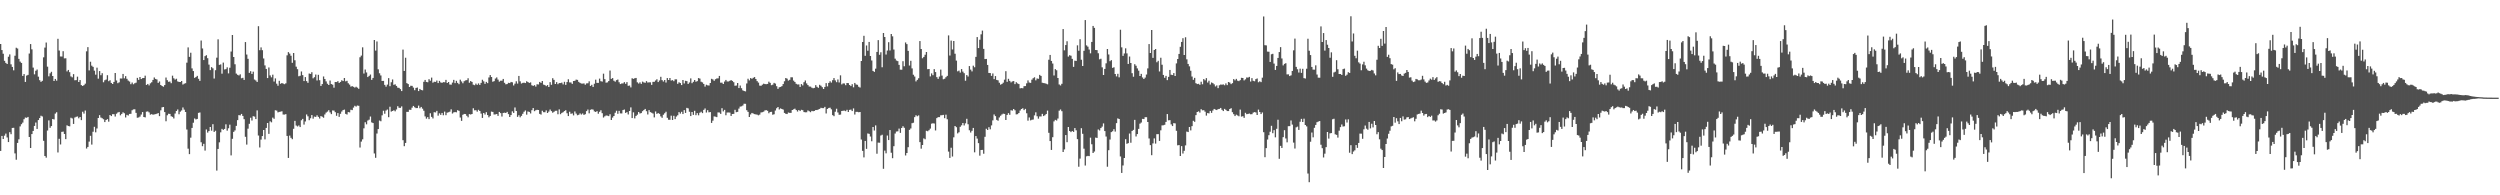 <svg xmlns="http://www.w3.org/2000/svg" width="1920" height="150"><path fill="#4f4f4f" d="M0 33.774h1v82.163H0zM1 38.431h1v65.956H1zM2 41.254h1v65.509H2zM3 46.67h1v57.547H3zM4 48.268h1v54.347H4zM5 49.166h1v56.397H5zM6 43.579h1v65.521H6zM7 41.795h1v59.71H7zM8 49.388h1v53.672H8zM9 51.388h1v46.869H9zM10 54.015h1v44.126H10zM11 42.799h1v75.009H11zM12 36.67h1v86.02H12zM13 37.29h1v72.478H13zM14 45.216h1v61.779H14zM15 47.303h1v49.783H15zM16 48.341h1v47.023H16zM17 58.321h1v35.859H17zM18 56.9h1v34.659H18zM19 62.936h1v27.353H19zM20 58.049h1v32.407H20zM21 57.493h1v32.288H21zM22 41.124h1v64.098H22zM23 33.849h1v79.806H23zM24 37.882h1v65.079H24zM25 51.937h1v48.618H25zM26 57.076h1v39.628H26zM27 54.304h1v39.828H27zM28 53.422h1v45.591H28zM29 58.894h1v33.293H29zM30 61.618h1v29.045H30zM31 62.877h1v26.011H31zM32 62.078h1v27.382H32zM33 44.011h1v64.147H33zM34 36.56h1v83.267H34zM35 32.652h1v88.427H35zM36 51.182h1v49.063H36zM37 58.603h1v33.85H37zM38 56.307h1v41.843H38zM39 55.127h1v41.669H39zM40 58.365h1v33.035H40zM41 62.208h1v29.565H41zM42 60.64h1v26.627H42zM43 61.938h1v24.259H43zM44 29.794h1v87.296H44zM45 38.834h1v67.761H45zM46 43.342h1v67.629H46zM47 43.412h1v57.865H47zM48 39.296h1v61.771H48zM49 44.84h1v58.07H49zM50 44.765h1v62.084H50zM51 54.831h1v41.404H51zM52 53.708h1v43.126H52zM53 55.434h1v41.585H53zM54 58.697h1v31.727H54zM55 59.376h1v31.613H55zM56 56.947h1v38.223H56zM57 61.648h1v28.643H57zM58 61.522h1v28.204H58zM59 58.876h1v30.579H59zM60 62.952h1v27.948H60zM61 61.478h1v28.395H61zM62 65.39h1v26.861H62zM63 66.053h1v19.74H63zM64 65.358h1v21.894H64zM65 64.28h1v20.621H65zM66 39.407h1v74.645H66zM67 36.214h1v76.641H67zM68 54.09h1v54.637H68zM69 47.415h1v56.865H69zM70 50.437h1v60.634H70zM71 51.374h1v49.81H71zM72 54.254h1v43.141H72zM73 57.345h1v44.3H73zM74 51.981h1v46.687H74zM75 60.417h1v30.202H75zM76 54.558h1v33.847H76zM77 57.747h1v32.53H77zM78 56.199h1v34.622H78zM79 63.16h1v28.44H79zM80 61.647h1v32.12H80zM81 61.056h1v31.089H81zM82 57.735h1v33.752H82zM83 62.358h1v31.077H83zM84 61.635h1v26.699H84zM85 63.707h1v25.438H85zM86 64.515h1v23.167H86zM87 62.915h1v24.776H87zM88 56.041h1v33.447H88zM89 61.802h1v25.546H89zM90 63.905h1v22.511H90zM91 63.25h1v22.732H91zM92 60.247h1v28.35H92zM93 60.31h1v27.215H93zM94 56.776h1v29.494H94zM95 60.183h1v26.798H95zM96 58.461h1v31.767H96zM97 60.515h1v27.718H97zM98 61.92h1v26.806H98zM99 62.638h1v24.852H99zM100 64.683h1v22.716H100zM101 63.411h1v21.262H101zM102 64.692h1v19.341H102zM103 63.947h1v19.957H103zM104 63.472h1v23.23H104zM105 59.786h1v30.653H105zM106 61.354h1v28.853H106zM107 59.151h1v30.378H107zM108 60.703h1v27.278H108zM109 60.009h1v26.037H109zM110 59.886h1v29.971H110zM111 58.113h1v32.049H111zM112 65.207h1v20.576H112zM113 64.471h1v21.065H113zM114 65.602h1v20.713H114zM115 64.003h1v24.073H115zM116 63.186h1v24.466H116zM117 61.412h1v26.683H117zM118 59.51h1v28.329H118zM119 60.624h1v27.024H119zM120 61.041h1v26.304H120zM121 63.631h1v23.191H121zM122 62.589h1v26.585H122zM123 65.282h1v19.471H123zM124 66.043h1v16.392H124zM125 66.63h1v15.534H125zM126 65.324h1v20.76H126zM127 59.522h1v33.61H127zM128 61.589h1v26.957H128zM129 62.805h1v24.536H129zM130 62.626h1v24.885H130zM131 63.889h1v25.397H131zM132 58.091h1v31.679H132zM133 60.103h1v30.898H133zM134 61.152h1v26.026H134zM135 60.449h1v24.792H135zM136 62.512h1v21.582H136zM137 62.932h1v24.811H137zM138 62.974h1v22.781H138zM139 62.213h1v22.608H139zM140 64.9h1v17.628H140zM141 64.234h1v19.994H141zM142 63.913h1v22.108H142zM143 48.141h1v51.326H143zM144 36.426h1v77.776H144zM145 43.688h1v74.673H145zM146 40.495h1v65.232H146zM147 52.529h1v45.746H147zM148 54.589h1v39.682H148zM149 59.823h1v31.168H149zM150 59.173h1v32.601H150zM151 58.278h1v33.08H151zM152 60.501h1v26.156H152zM153 62.095h1v24.287H153zM154 31.117h1v78.134H154zM155 37.245h1v75.043H155zM156 46.153h1v64.291H156zM157 43.093h1v72.572H157zM158 42.39h1v57.041H158zM159 44.69h1v57.171H159zM160 49.624h1v51.042H160zM161 53.871h1v43.686H161zM162 51.539h1v48.804H162zM163 52.479h1v42.895H163zM164 60.34h1v40.987H164zM165 53.91h1v46.512H165zM166 44.284h1v86.761H166zM167 30.223h1v84.161H167zM168 49.821h1v59.497H168zM169 49.48h1v52.174H169zM170 56.565h1v42.406H170zM171 48.071h1v51.687H171zM172 53.332h1v45.667H172zM173 53.101h1v42.389H173zM174 51.724h1v48.633H174zM175 56.369h1v42.149H175zM176 52.034h1v43.712H176zM177 39.596h1v79.755H177zM178 26.87h1v79.733H178zM179 43.787h1v57.506H179zM180 49.368h1v50.794H180zM181 56.531h1v40.147H181zM182 57.461h1v34.82H182zM183 57.976h1v30.426H183zM184 57.075h1v31.544H184zM185 60.095h1v27.396H185zM186 59.773h1v29.247H186zM187 61.398h1v30.164H187zM188 32.29h1v72.753H188zM189 41.876h1v69.165H189zM190 45.178h1v53.631H190zM191 55.966h1v39.097H191zM192 54.685h1v35.743H192zM193 56.781h1v35.788H193zM194 55.025h1v34.209H194zM195 61.08h1v28.457H195zM196 61.821h1v29.612H196zM197 62.931h1v21.868H197zM198 20.104h1v83.98H198zM199 38.564h1v74.692H199zM200 36.418h1v70.79H200zM201 38.562h1v65.938H201zM202 44.884h1v54.97H202zM203 50.236h1v56.798H203zM204 52.95h1v45.292H204zM205 59.978h1v34.467H205zM206 51.806h1v50.985H206zM207 57.919h1v35.271H207zM208 59.41h1v34.559H208zM209 57.362h1v32.949H209zM210 62.598h1v28.658H210zM211 60.199h1v24.508H211zM212 64.268h1v20.697H212zM213 65.857h1v20.459H213zM214 62.04h1v23.894H214zM215 64.347h1v21.42H215zM216 63.757h1v21.682H216zM217 64.194h1v23.786H217zM218 64.674h1v23.358H218zM219 63.985h1v23.68H219zM220 42.473h1v61.923H220zM221 40.03h1v81.247H221zM222 41.171h1v62.969H222zM223 42.807h1v63.025H223zM224 48.254h1v58.635H224zM225 40.725h1v58.199H225zM226 46.265h1v46.572H226zM227 51.18h1v45.21H227zM228 53.167h1v43.982H228zM229 58.586h1v37.749H229zM230 58.184h1v39.379H230zM231 54.885h1v37.456H231zM232 57.701h1v33.592H232zM233 62.238h1v33.444H233zM234 59.201h1v34.075H234zM235 62.315h1v25.604H235zM236 63.612h1v25.745H236zM237 56.458h1v35.833H237zM238 56.76h1v34.085H238zM239 55.464h1v32.927H239zM240 60.151h1v30.994H240zM241 59.307h1v30.228H241zM242 57.253h1v32.546H242zM243 61.802h1v26.769H243zM244 57.432h1v32.34H244zM245 61.57h1v29.488H245zM246 66.022h1v23.096H246zM247 64.545h1v25.128H247zM248 58.701h1v31.719H248zM249 60.68h1v27.22H249zM250 62.493h1v24.001H250zM251 64.289h1v21.432H251zM252 65.272h1v19.376H252zM253 61.86h1v24.487H253zM254 64.583h1v23.084H254zM255 65.01h1v19.831H255zM256 67.309h1v17.646H256zM257 62.968h1v23.191H257zM258 63.02h1v25.908H258zM259 62.295h1v24.519H259zM260 63.687h1v26.063H260zM261 62.919h1v24.502H261zM262 61.645h1v24.015H262zM263 62.276h1v22.239H263zM264 59.917h1v24.274H264zM265 62.44h1v25.003H265zM266 62.046h1v25.924H266zM267 63.953h1v22.11H267zM268 64.999h1v21.345H268zM269 66.519h1v17.754H269zM270 66.139h1v18.466H270zM271 66.652h1v16.011H271zM272 67.274h1v13.955H272zM273 66.613h1v15.276H273zM274 67.353h1v13.716H274zM275 68.191h1v13.079H275zM276 43.97h1v69.344H276zM277 42.688h1v66.055H277zM278 36.353h1v70.653H278zM279 56.455h1v42.123H279zM280 53.422h1v40.481H280zM281 55.676h1v39.807H281zM282 59.18h1v33.389H282zM283 58.251h1v33.631H283zM284 57.247h1v32.24H284zM285 61.329h1v32.659H285zM286 59.829h1v34.688H286zM287 30.731h1v87.121H287zM288 38.846h1v82.356H288zM289 31.84h1v70.691H289zM290 53.228h1v45.903H290zM291 56.273h1v36.279H291zM292 57.936h1v35.206H292zM293 62.171h1v26.382H293zM294 62.092h1v22.945H294zM295 65.187h1v22.15H295zM296 66.576h1v18.295H296zM297 64.967h1v19.174H297zM298 60.016h1v30.011H298zM299 66.221h1v15.749H299zM300 63.181h1v22.544H300zM301 61.053h1v24.189H301zM302 65.123h1v19.545H302zM303 64.763h1v20.763H303zM304 65.999h1v18.065H304zM305 67.306h1v14.252H305zM306 67.503h1v15.279H306zM307 68.441h1v14.419H307zM308 69.944h1v11.784H308zM309 38.101h1v69.573H309zM310 54.456h1v57.834H310zM311 44.317h1v65.467H311zM312 63.865h1v22.028H312zM313 64.573h1v21.328H313zM314 66.806h1v17.45H314zM315 65.847h1v18.537H315zM316 65.946h1v16.736H316zM317 67.272h1v14.061H317zM318 69.273h1v13.116H318zM319 67.558h1v15.497H319zM320 67.23h1v15.765H320zM321 69.939h1v11.16H321zM322 68.318h1v14.819H322zM323 69.111h1v13.004H323zM324 69.388h1v14.092H324zM325 62.828h1v22.191H325zM326 61.37h1v28.049H326zM327 62.906h1v28.219H327zM328 63.201h1v26.766H328zM329 60.808h1v30.684H329zM330 61.994h1v24.989H330zM331 59.586h1v30.155H331zM332 63.508h1v27.464H332zM333 62.788h1v23.388H333zM334 62.942h1v23.438H334zM335 61.839h1v23.285H335zM336 63.793h1v25.045H336zM337 62.101h1v24.942H337zM338 63.259h1v24.972H338zM339 63.625h1v23.114H339zM340 63.065h1v25.481H340zM341 63.171h1v22.516H341zM342 61.322h1v27.127H342zM343 63.736h1v22.774H343zM344 62.959h1v23.286H344zM345 64.907h1v20.832H345zM346 65.029h1v18.933H346zM347 63.457h1v23.757H347zM348 61.339h1v24.975H348zM349 63.844h1v22.244H349zM350 62.065h1v24.21H350zM351 63.644h1v20.983H351zM352 64.672h1v20.458H352zM353 61.208h1v29.059H353zM354 62.568h1v30.248H354zM355 63.959h1v24.21H355zM356 62.353h1v25.148H356zM357 61.737h1v25.86H357zM358 61.534h1v27.412H358zM359 60.118h1v29.989H359zM360 63.533h1v24.114H360zM361 62.262h1v25.718H361zM362 62.911h1v24.643H362zM363 65.027h1v18.114H363zM364 65.426h1v19.325H364zM365 64.181h1v20.467H365zM366 65.161h1v20.615H366zM367 64.026h1v20.295H367zM368 65.242h1v20.021H368zM369 63.624h1v23.608H369zM370 61.256h1v29.327H370zM371 62.441h1v24.349H371zM372 64.424h1v23.527H372zM373 62.898h1v23.291H373zM374 63.86h1v24.505H374zM375 59.508h1v30.619H375zM376 57.665h1v31.363H376zM377 59.16h1v26.573H377zM378 62.755h1v23.195H378zM379 62.311h1v25.664H379zM380 60.31h1v27.529H380zM381 59.438h1v28.126H381zM382 61.14h1v27.851H382zM383 62.719h1v23.267H383zM384 61.991h1v24.886H384zM385 61.968h1v27.513H385zM386 60.633h1v26.119H386zM387 63.608h1v22.923H387zM388 64.767h1v22.026H388zM389 64.566h1v21.336H389zM390 63.598h1v24.063H390zM391 63.814h1v26.06H391zM392 62.93h1v25.456H392zM393 63.213h1v22.268H393zM394 65.62h1v21.113H394zM395 64.278h1v18.277H395zM396 62.387h1v22.875H396zM397 64.186h1v25.545H397zM398 58.305h1v30.222H398zM399 62.458h1v27.63H399zM400 64.144h1v24.866H400zM401 63.646h1v23.739H401zM402 63.47h1v22.32H402zM403 63.799h1v21.015H403zM404 62.415h1v25.667H404zM405 63.051h1v22.539H405zM406 63.671h1v22.282H406zM407 63.305h1v23.83H407zM408 65.48h1v19.151H408zM409 66.013h1v16.963H409zM410 65.38h1v20H410zM411 66.526h1v18.149H411zM412 64.719h1v19.605H412zM413 64.87h1v19.592H413zM414 62.941h1v24.489H414zM415 63.63h1v24.386H415zM416 62.209h1v22.843H416zM417 64.978h1v21.176H417zM418 65.351h1v20.865H418zM419 66.168h1v18.635H419zM420 65.343h1v21.441H420zM421 66.806h1v18.927H421zM422 63.101h1v21.036H422zM423 65.128h1v20.245H423zM424 60.047h1v26.544H424zM425 61.319h1v24.529H425zM426 64.525h1v20.584H426zM427 63.072h1v21.982H427zM428 64.659h1v23.094H428zM429 63.809h1v20.223H429zM430 63.805h1v23.918H430zM431 63.423h1v23.289H431zM432 64.807h1v21.338H432zM433 62.803h1v22.502H433zM434 65.18h1v19.457H434zM435 63.035h1v23.939H435zM436 60.893h1v28.242H436zM437 63.287h1v22.524H437zM438 63.334h1v24.066H438zM439 64.387h1v22.716H439zM440 62.19h1v26.448H440zM441 62.054h1v23.53H441zM442 61.156h1v26.113H442zM443 61.341h1v27.185H443zM444 62.866h1v25.301H444zM445 63.624h1v23.45H445zM446 64.16h1v23.797H446zM447 64.201h1v22.948H447zM448 64.028h1v24.262H448zM449 65.087h1v22.599H449zM450 64.046h1v21.282H450zM451 63.941h1v20.2H451zM452 62.448h1v24.585H452zM453 66.001h1v18.322H453zM454 65.134h1v18.767H454zM455 66.756h1v17.433H455zM456 64.289h1v21.267H456zM457 61.209h1v24.823H457zM458 63.638h1v21.709H458zM459 63.666h1v23.682H459zM460 60.363h1v25.503H460zM461 62.386h1v22.294H461zM462 62.666h1v24.246H462zM463 56.582h1v33.662H463zM464 60.788h1v28.532H464zM465 63.508h1v25.17H465zM466 63.287h1v25.549H466zM467 62.261h1v26.905H467zM468 54.173h1v33.559H468zM469 60.555h1v31.608H469zM470 59.959h1v30.377H470zM471 62.015h1v27.085H471zM472 62.699h1v23.887H472zM473 61.553h1v23.501H473zM474 61.058h1v26.321H474zM475 63.176h1v21.964H475zM476 64.56h1v22.516H476zM477 64.112h1v23.014H477zM478 64.038h1v20.497H478zM479 63.077h1v21.02H479zM480 64.369h1v22.365H480zM481 63.075h1v23.018H481zM482 65.908h1v21.985H482zM483 65.678h1v19.591H483zM484 67.131h1v15.373H484zM485 60.099h1v30.596H485zM486 60.57h1v25.708H486zM487 60.088h1v30.821H487zM488 59.849h1v29.193H488zM489 63.215h1v24.863H489zM490 64.161h1v21.844H490zM491 63.237h1v23.96H491zM492 64.424h1v22.4H492zM493 62.67h1v22.725H493zM494 63.303h1v21.247H494zM495 63.598h1v20.079H495zM496 62.286h1v23.124H496zM497 63.374h1v24.558H497zM498 63.241h1v21.335H498zM499 63.218h1v22.875H499zM500 65.171h1v21.395H500zM501 62.895h1v24.31H501zM502 62.813h1v27.339H502zM503 61.791h1v23.798H503zM504 60.888h1v26.549H504zM505 63.03h1v23.804H505zM506 61.815h1v25.638H506zM507 58.984h1v30.415H507zM508 61.556h1v28.899H508zM509 62.609h1v25.485H509zM510 61.443h1v25.55H510zM511 63.395h1v22.408H511zM512 59.975h1v30.488H512zM513 61.458h1v30.49H513zM514 59.926h1v32.058H514zM515 61.845h1v26.972H515zM516 61.519h1v30.649H516zM517 62.36h1v26.594H517zM518 60.95h1v30.565H518zM519 60.905h1v28.609H519zM520 64.341h1v24.175H520zM521 63.198h1v22.943H521zM522 63.813h1v23.418H522zM523 65.311h1v20.543H523zM524 61.417h1v26.18H524zM525 64.123h1v20.451H525zM526 62.059h1v24.662H526zM527 62.316h1v20.51H527zM528 64.479h1v18.761H528zM529 63.356h1v22.45H529zM530 60.233h1v28.898H530zM531 63.911h1v22.116H531zM532 62.818h1v25.401H532zM533 61.416h1v23.68H533zM534 62.78h1v25.715H534zM535 62.312h1v24.597H535zM536 59.972h1v28.604H536zM537 60.356h1v26.218H537zM538 62.759h1v23.075H538zM539 63.295h1v23.592H539zM540 64.474h1v19.907H540zM541 66.485h1v16.84H541zM542 65.1h1v21.317H542zM543 65.51h1v19.144H543zM544 65.667h1v20.599H544zM545 63.749h1v22.306H545zM546 60.527h1v33.906H546zM547 60.99h1v31.687H547zM548 62.033h1v27.344H548zM549 60.812h1v28.803H549zM550 60.275h1v29.693H550zM551 60.143h1v26.201H551zM552 58.324h1v28.123H552zM553 63.481h1v23.952H553zM554 63.485h1v19.636H554zM555 64.489h1v21.07H555zM556 62.611h1v21.765H556zM557 61.37h1v27.143H557zM558 62.571h1v23.872H558zM559 62.551h1v23.824H559zM560 62.078h1v24.377H560zM561 61.471h1v27.544H561zM562 62.169h1v25.402H562zM563 63.117h1v24.336H563zM564 65.865h1v18.446H564zM565 65.663h1v20.527H565zM566 63.754h1v22.138H566zM567 67.634h1v15.786H567zM568 65.686h1v16.204H568zM569 67.762h1v13.924H569zM570 69.4h1v11.661H570zM571 69.877h1v9.784H571zM572 70.219h1v9.497H572zM573 64.108h1v20.506H573zM574 60.472h1v25.418H574zM575 61.75h1v28.11H575zM576 59.935h1v27.97H576zM577 60.494h1v26.243H577zM578 59.746h1v27.447H578zM579 59.197h1v28.44H579zM580 60.697h1v27.18H580zM581 62.313h1v25.769H581zM582 63.452h1v25.113H582zM583 65.748h1v22.29H583zM584 65.893h1v20.498H584zM585 65.047h1v21.102H585zM586 64.27h1v21.512H586zM587 64.551h1v20.226H587zM588 64.65h1v19.93H588zM589 64.444h1v20.64H589zM590 62.724h1v24.276H590zM591 63.618h1v22.373H591zM592 65.427h1v20.446H592zM593 65.023h1v23.099H593zM594 63.658h1v24.118H594zM595 64.216h1v20.682H595zM596 66.215h1v16.947H596zM597 68.26h1v13.905H597zM598 67.007h1v17.087H598zM599 66.788h1v16.465H599zM600 66.148h1v17.55H600zM601 64.573h1v19.602H601zM602 62.437h1v24.291H602zM603 59.882h1v27.503H603zM604 60.395h1v27.226H604zM605 61.886h1v24.543H605zM606 61.276h1v25.428H606zM607 59.352h1v27.311H607zM608 59.398h1v25.077H608zM609 61.908h1v22.046H609zM610 62.942h1v20.505H610zM611 64.38h1v20.157H611zM612 64.894h1v20.76H612zM613 64.816h1v19.648H613zM614 66.772h1v18.517H614zM615 64.583h1v19.732H615zM616 65.576h1v19.055H616zM617 63.111h1v22.943H617zM618 61.785h1v24.503H618zM619 64.056h1v22.157H619zM620 65.322h1v19.54H620zM621 66.447h1v18.991H621zM622 66.496h1v19.65H622zM623 67.345h1v17.821H623zM624 67.766h1v17.699H624zM625 67.47h1v17.73H625zM626 65.375h1v19.1H626zM627 66.67h1v17.872H627zM628 67.439h1v16.63H628zM629 65.147h1v18.509H629zM630 65.846h1v16.946H630zM631 66.952h1v16.091H631zM632 68.353h1v14.719H632zM633 66.781h1v15.287H633zM634 63.871h1v23.281H634zM635 66.337h1v17.349H635zM636 63.681h1v19.219H636zM637 62.432h1v20.27H637zM638 63.434h1v20.539H638zM639 61.58h1v26.824H639zM640 59.949h1v29.267H640zM641 61.738h1v24.071H641zM642 63.149h1v20.355H642zM643 61.014h1v25.335H643zM644 63.318h1v24.834H644zM645 57.853h1v30.173H645zM646 64.793h1v20.475H646zM647 64.074h1v20.959H647zM648 64.077h1v20.878H648zM649 65.44h1v19.939H649zM650 63.766h1v20.578H650zM651 63.831h1v22.175H651zM652 65.284h1v19.071H652zM653 66.109h1v18.05H653zM654 64.665h1v20.638H654zM655 67.078h1v16.198H655zM656 63.671h1v24.273H656zM657 64.853h1v21.042H657zM658 65.15h1v20.738H658zM659 66.611h1v19.631H659zM660 67.205h1v18.786H660zM661 46.846h1v60.314H661zM662 32.265h1v83.613H662zM663 27.473h1v93.39H663zM664 42.88h1v65.366H664zM665 34.93h1v79.386H665zM666 38.969h1v63.525H666zM667 32.192h1v70.592H667zM668 42.995h1v61.884H668zM669 46.437h1v62.049H669zM670 54.466h1v43.051H670zM671 55.204h1v45.032H671zM672 52.753h1v43.535H672zM673 39.861h1v78.198H673zM674 30.84h1v78.659H674zM675 42.069h1v67.54H675zM676 40.146h1v63.968H676zM677 51.67h1v51.809H677zM678 25.353h1v104.286H678zM679 28.433h1v87.23H679zM680 41.867h1v75.904H680zM681 38.801h1v65.298H681zM682 32.388h1v75.205H682zM683 38.761h1v61.148H683zM684 26.094h1v91.211H684zM685 27.927h1v93.581H685zM686 38.029h1v74.254H686zM687 45.07h1v57.5H687zM688 46.471h1v54.522H688zM689 46.945h1v53.916H689zM690 49.811h1v48.929H690zM691 53.504h1v48.545H691zM692 53.553h1v44.77H692zM693 47.017h1v49.969H693zM694 50.903h1v47.268H694zM695 32.621h1v86.756H695zM696 33.879h1v83.639H696zM697 39.041h1v74.014H697zM698 50.317h1v49.425H698zM699 46.714h1v51.934H699zM700 52.546h1v42.06H700zM701 57.405h1v36.875H701zM702 58.751h1v31.198H702zM703 62.5h1v26.047H703zM704 61.349h1v27.946H704zM705 60.095h1v28.523H705zM706 31.542h1v77.641H706zM707 37.638h1v76.528H707zM708 44.733h1v66.617H708zM709 43.725h1v62.566H709zM710 42.014h1v64.938H710zM711 39.916h1v60.546H711zM712 53.17h1v47.618H712zM713 52.971h1v47.003H713zM714 58.664h1v40.099H714zM715 56.371h1v38.615H715zM716 57.76h1v36.893H716zM717 53.103h1v41.779H717zM718 55.332h1v44.854H718zM719 59.257h1v31.47H719zM720 60.558h1v29.392H720zM721 58.776h1v31.163H721zM722 53.44h1v35.132H722zM723 58.068h1v30.392H723zM724 60.871h1v27.342H724zM725 60.479h1v30.314H725zM726 59.282h1v28.762H726zM727 58.263h1v33.356H727zM728 27.168h1v89.278H728zM729 42.626h1v78.663H729zM730 31.184h1v82.288H730zM731 37.979h1v82.239H731zM732 31.5h1v73.954H732zM733 41.274h1v55.471H733zM734 46.547h1v51.14H734zM735 54.775h1v47.666H735zM736 54.208h1v47.386H736zM737 55.759h1v41.605H737zM738 53.042h1v43.212H738zM739 54.981h1v39.485H739zM740 56.22h1v40.12H740zM741 61.982h1v32.755H741zM742 57.645h1v33.598H742zM743 58.804h1v36.647H743zM744 50.716h1v49.324H744zM745 53.452h1v48.351H745zM746 54.815h1v45.655H746zM747 50.443h1v47.826H747zM748 51.637h1v65.354H748zM749 43.688h1v60.799H749zM750 28.47h1v78.001H750zM751 36.896h1v73.029H751zM752 30.52h1v89.023H752zM753 26.342h1v88.85H753zM754 23.522h1v91.573H754zM755 37.51h1v80.563H755zM756 45.355h1v59.718H756zM757 45.276h1v53.585H757zM758 49.89h1v49.954H758zM759 56.001h1v41.672H759zM760 56.099h1v43.23H760zM761 58.277h1v38.05H761zM762 56.44h1v36.022H762zM763 60.756h1v27.166H763zM764 58.418h1v30.787H764zM765 61.371h1v30.674H765zM766 61.682h1v31.031H766zM767 63.54h1v26.689H767zM768 65.025h1v23.85H768zM769 64.457h1v23.453H769zM770 63.467h1v23.827H770zM771 61.176h1v26.324H771zM772 54.673h1v37.508H772zM773 62.816h1v25.454H773zM774 60.544h1v26.341H774zM775 62.116h1v26.071H775zM776 63.299h1v21.395H776zM777 62.516h1v22.436H777zM778 62.276h1v21.426H778zM779 64.599h1v20.091H779zM780 63.115h1v24.73H780zM781 64.066h1v23.616H781zM782 64.539h1v22.223H782zM783 67.838h1v17.051H783zM784 67.647h1v16.052H784zM785 67.803h1v15.352H785zM786 66.182h1v18.415H786zM787 66.083h1v17.538H787zM788 64.006h1v22.972H788zM789 61.751h1v30.916H789zM790 63.362h1v26.861H790zM791 63.649h1v28.802H791zM792 61.186h1v30.799H792zM793 60.043h1v31.781H793zM794 59.334h1v29.31H794zM795 61.677h1v24.607H795zM796 60.258h1v29.022H796zM797 60.51h1v30.63H797zM798 57.488h1v31.968H798zM799 58.297h1v31.17H799zM800 63.557h1v23.876H800zM801 63.817h1v25.322H801zM802 63.966h1v24.567H802zM803 64.298h1v23.26H803zM804 64.776h1v20.172H804zM805 45.861h1v56.125H805zM806 42.189h1v66.13H806zM807 46.789h1v68.376H807zM808 48.797h1v56.554H808zM809 57.971h1v35.256H809zM810 53.093h1v38.984H810zM811 53.98h1v38.588H811zM812 59.901h1v31.128H812zM813 64.859h1v20.139H813zM814 65.618h1v18.468H814zM815 64.369h1v21.032H815zM816 22.305h1v94.413H816zM817 38.659h1v76.061H817zM818 34.619h1v69.11H818zM819 31.688h1v77.506H819zM820 43.483h1v54.06H820zM821 42.387h1v58.205H821zM822 42.804h1v58.694H822zM823 45.229h1v55.383H823zM824 51.334h1v49.994H824zM825 46.603h1v51.734H825zM826 46.816h1v53.266H826zM827 34.801h1v72.034H827zM828 38.975h1v89.054H828zM829 30.087h1v91.731H829zM830 45.875h1v52.56H830zM831 50.663h1v52.082H831zM832 38.991h1v75.199H832zM833 15.424h1v111.683H833zM834 34.869h1v85.203H834zM835 35.84h1v83.848H835zM836 38.028h1v81.897H836zM837 40.949h1v64.8H837zM838 32.201h1v78.586H838zM839 19.934h1v97.592H839zM840 21.421h1v94.937H840zM841 38.407h1v67.251H841zM842 38.5h1v67.429H842zM843 40.908h1v58.542H843zM844 45.585h1v54.634H844zM845 45.114h1v53.26H845zM846 51.687h1v45.555H846zM847 57.597h1v37.198H847zM848 52.941h1v47.695H848zM849 48.664h1v56.214H849zM850 37.636h1v90.393H850zM851 41.847h1v73.52H851zM852 47.016h1v60.171H852zM853 46.177h1v55.309H853zM854 52.117h1v48.702H854zM855 51.669h1v47.559H855zM856 56.846h1v44.203H856zM857 58.673h1v35.872H857zM858 56.673h1v34.275H858zM859 59.407h1v31.984H859zM860 22.834h1v97.333H860zM861 36.335h1v96.482H861zM862 42.888h1v84.214H862zM863 41.082h1v80.287H863zM864 37.123h1v69.761H864zM865 41.003h1v69.418H865zM866 49.092h1v60.855H866zM867 43.444h1v59.094H867zM868 48.384h1v61.23H868zM869 56.195h1v44.365H869zM870 58.927h1v40.804H870zM871 49.288h1v42.766H871zM872 50.46h1v54.356H872zM873 52.513h1v50.458H873zM874 54.275h1v44.686H874zM875 58.351h1v36.631H875zM876 56.713h1v37.404H876zM877 59.515h1v31.788H877zM878 60.657h1v30.804H878zM879 59.59h1v30.418H879zM880 57.262h1v32.74H880zM881 52.524h1v41.193H881zM882 33.821h1v72.534H882zM883 40.713h1v70.77H883zM884 23.021h1v96.189H884zM885 44.419h1v65.722H885zM886 38.381h1v67.908H886zM887 37.617h1v72.65H887zM888 47.835h1v55.252H888zM889 46.715h1v56.29H889zM890 54.901h1v53.316H890zM891 44.317h1v55.791H891zM892 49.697h1v46.586H892zM893 57.543h1v38.655H893zM894 59.741h1v36.082H894zM895 58.278h1v35.37H895zM896 61.563h1v26.025H896zM897 59.023h1v33.392H897zM898 53.726h1v38.552H898zM899 57.387h1v38.15H899zM900 57.639h1v39.159H900zM901 56.092h1v38.481H901zM902 58.359h1v36.416H902zM903 48.71h1v51.767H903zM904 45.313h1v66.293H904zM905 41.4h1v69.991H905zM906 35.967h1v83.834H906zM907 32.22h1v80.009H907zM908 29.331h1v88.579H908zM909 42.215h1v73.597H909zM910 28.601h1v83.081H910zM911 45.575h1v55.469H911zM912 49.108h1v52.325H912zM913 50.939h1v46.573H913zM914 54.312h1v45.834H914zM915 58.776h1v38.079H915zM916 61.27h1v31.5H916zM917 59.797h1v33.724H917zM918 63.874h1v24.553H918zM919 64.56h1v21.466H919zM920 64.341h1v21.169H920zM921 65.141h1v21.334H921zM922 62.763h1v21.116H922zM923 64.727h1v20.009H923zM924 60.732h1v23.897H924zM925 61.715h1v24.058H925zM926 59.992h1v28.805H926zM927 63.36h1v23.454H927zM928 61.982h1v25.088H928zM929 64.909h1v20.285H929zM930 63.349h1v23.35H930zM931 63.828h1v21.038H931zM932 64.752h1v18.886H932zM933 66.389h1v17.764H933zM934 65.605h1v18.914H934zM935 67.693h1v16.123H935zM936 65.499h1v18.108H936zM937 64.918h1v17.976H937zM938 65.048h1v19.259H938zM939 64.809h1v20.479H939zM940 65.465h1v18.133H940zM941 64.041h1v20.342H941zM942 65.366h1v19.912H942zM943 62.966h1v22.346H943zM944 63.441h1v20.264H944zM945 64.616h1v18.461H945zM946 63.849h1v22.328H946zM947 60.734h1v26.981H947zM948 61.716h1v27.425H948zM949 60.59h1v27.45H949zM950 61.96h1v26.724H950zM951 62.334h1v26.959H951zM952 61.539h1v22.638H952zM953 59.76h1v29.808H953zM954 59.928h1v29.307H954zM955 61.744h1v28.796H955zM956 60.946h1v25.673H956zM957 59.496h1v28.191H957zM958 59.598h1v27.883H958zM959 59.049h1v28.159H959zM960 62.637h1v25.143H960zM961 59.993h1v27.69H961zM962 62.071h1v24.405H962zM963 62.428h1v23.647H963zM964 60.797h1v25.557H964zM965 60.27h1v28.045H965zM966 63.189h1v20.963H966zM967 62.48h1v23.537H967zM968 63.056h1v24.539H968zM969 59.634h1v26.756H969zM970 12.627h1v88.908H970zM971 34.707h1v86.013H971zM972 34.886h1v78.888H972zM973 39.643h1v67.527H973zM974 39.731h1v64.109H974zM975 47.542h1v53.625H975zM976 41.684h1v54.929H976zM977 41.298h1v60.987H977zM978 48.822h1v51.123H978zM979 53.714h1v51.733H979zM980 50.656h1v48.254H980zM981 44.503h1v47.452H981zM982 40.002h1v81.966H982zM983 36.18h1v75.833H983zM984 44.911h1v68.728H984zM985 50.245h1v55.099H985zM986 49.051h1v50.933H986zM987 48.53h1v57.787H987zM988 57.148h1v52.176H988zM989 57.105h1v39.815H989zM990 58.409h1v38.443H990zM991 57.875h1v34.625H991zM992 54.499h1v41.173H992zM993 38.63h1v70.907H993zM994 29.623h1v84.433H994zM995 51.34h1v46.458H995zM996 53.213h1v44.002H996zM997 55.726h1v44.073H997zM998 52.735h1v40.755H998zM999 55.95h1v35.317H999zM1000 52.862h1v40.829H1000zM1001 59.999h1v31.16H1001zM1002 60.333h1v35.671H1002zM1003 52.8h1v44.278H1003zM1004 29.773h1v103.488H1004zM1005 38.955h1v100.973H1005zM1006 42.282h1v66.569H1006zM1007 51.405h1v50.366H1007zM1008 53.442h1v52.006H1008zM1009 53.48h1v44.69H1009zM1010 50.162h1v45.786H1010zM1011 57.218h1v36.647H1011zM1012 59.674h1v33.639H1012zM1013 59.686h1v33.304H1013zM1014 20.275h1v90.875H1014zM1015 32.27h1v81.57H1015zM1016 25.411h1v95.499H1016zM1017 38.88h1v79.156H1017zM1018 30.769h1v82.236H1018zM1019 34.348h1v67.048H1019zM1020 36.843h1v69.613H1020zM1021 44.318h1v58.083H1021zM1022 40.2h1v62.004H1022zM1023 58.989h1v32.625H1023zM1024 55.659h1v35.515H1024zM1025 55.08h1v48.089H1025zM1026 46.211h1v57.391H1026zM1027 53.214h1v52.455H1027zM1028 56.815h1v43.538H1028zM1029 56.813h1v40.815H1029zM1030 57.548h1v38.038H1030zM1031 53.106h1v44.047H1031zM1032 52.709h1v44.253H1032zM1033 58.222h1v33.519H1033zM1034 57.367h1v36.722H1034zM1035 55.44h1v36.209H1035zM1036 56.031h1v61.275H1036zM1037 12.468h1v99.032H1037zM1038 31.864h1v86.523H1038zM1039 25.696h1v90.688H1039zM1040 42.834h1v72.623H1040zM1041 44.748h1v66.653H1041zM1042 38.921h1v74.655H1042zM1043 47.896h1v61.859H1043zM1044 48.853h1v53.752H1044zM1045 53.962h1v48.68H1045zM1046 49.442h1v57.155H1046zM1047 47.424h1v51.908H1047zM1048 50.158h1v46.271H1048zM1049 52.678h1v46.126H1049zM1050 53.943h1v45.673H1050zM1051 54.531h1v39.107H1051zM1052 54.367h1v44.232H1052zM1053 53.674h1v41.331H1053zM1054 54.108h1v43.733H1054zM1055 56.418h1v36.491H1055zM1056 57.847h1v38.135H1056zM1057 45.866h1v57.244H1057zM1058 35.157h1v66.302H1058zM1059 36.877h1v70.145H1059zM1060 29.788h1v84.412H1060zM1061 35.22h1v80.007H1061zM1062 23.788h1v105.259H1062zM1063 33.493h1v87.065H1063zM1064 20.738h1v89.857H1064zM1065 43.698h1v62.688H1065zM1066 42.013h1v60.768H1066zM1067 44.715h1v55.683H1067zM1068 49.243h1v47.841H1068zM1069 49.663h1v46.964H1069zM1070 53.229h1v36.649H1070zM1071 52.397h1v41.798H1071zM1072 62.115h1v28.671H1072zM1073 55.621h1v37.548H1073zM1074 56.872h1v38.416H1074zM1075 56.789h1v33.788H1075zM1076 57.98h1v35.155H1076zM1077 58.377h1v30.994H1077zM1078 56.504h1v35.324H1078zM1079 55.965h1v35.672H1079zM1080 53.738h1v36.405H1080zM1081 55.232h1v34.686H1081zM1082 59.623h1v31.818H1082zM1083 59.353h1v31.555H1083zM1084 61.899h1v28.581H1084zM1085 63.013h1v27.027H1085zM1086 62.632h1v30.557H1086zM1087 60.616h1v30.599H1087zM1088 60.989h1v26.936H1088zM1089 61.642h1v25.843H1089zM1090 61.647h1v25.583H1090zM1091 61.081h1v23.9H1091zM1092 58.232h1v28.568H1092zM1093 60.97h1v27.83H1093zM1094 62.675h1v24.981H1094zM1095 63.648h1v23.874H1095zM1096 63.331h1v26.634H1096zM1097 61.817h1v27.285H1097zM1098 60.421h1v29.384H1098zM1099 61.175h1v27.667H1099zM1100 59.244h1v33.272H1100zM1101 61.371h1v31.128H1101zM1102 60.225h1v33.146H1102zM1103 59.216h1v33.277H1103zM1104 62.81h1v25.696H1104zM1105 62.322h1v25.046H1105zM1106 62.519h1v21.394H1106zM1107 63.742h1v20.384H1107zM1108 64.679h1v22.551H1108zM1109 62.809h1v23.976H1109zM1110 65.693h1v20.628H1110zM1111 65.201h1v18.944H1111zM1112 65.825h1v18.048H1112zM1113 61.75h1v22.659H1113zM1114 36.905h1v79.475H1114zM1115 39.441h1v68.744H1115zM1116 37.211h1v70.906H1116zM1117 55.046h1v46.748H1117zM1118 54.052h1v38.094H1118zM1119 55.523h1v40.78H1119zM1120 58.486h1v39.291H1120zM1121 56.826h1v37.76H1121zM1122 59.693h1v28.492H1122zM1123 58.134h1v29.068H1123zM1124 58.386h1v31.124H1124zM1125 35.03h1v85.311H1125zM1126 41.266h1v76.748H1126zM1127 37.562h1v83.988H1127zM1128 38.559h1v71.46H1128zM1129 43.862h1v62.862H1129zM1130 29.441h1v76.211H1130zM1131 44.553h1v60.792H1131zM1132 46.005h1v58.828H1132zM1133 43.527h1v57.228H1133zM1134 41.404h1v64.109H1134zM1135 43.154h1v59.332H1135zM1136 29.23h1v91.908H1136zM1137 24.379h1v98.968H1137zM1138 29.072h1v84.65H1138zM1139 48.262h1v49.221H1139zM1140 53.135h1v46.56H1140zM1141 22.092h1v96.228H1141zM1142 29.126h1v101.42H1142zM1143 33.065h1v74.069H1143zM1144 26.071h1v100.116H1144zM1145 32.584h1v87.544H1145zM1146 37.642h1v71.572H1146zM1147 32.126h1v76.542H1147zM1148 28.184h1v95.083H1148zM1149 41.148h1v76.031H1149zM1150 50.349h1v55.545H1150zM1151 40.63h1v70.21H1151zM1152 44.896h1v63.417H1152zM1153 47.54h1v55.007H1153zM1154 55.965h1v47.15H1154zM1155 58.131h1v40.231H1155zM1156 53.877h1v47.626H1156zM1157 46.589h1v48.581H1157zM1158 47.194h1v61.091H1158zM1159 42.44h1v74.101H1159zM1160 37.607h1v85.23H1160zM1161 40.749h1v57.351H1161zM1162 53.97h1v41.867H1162zM1163 50.811h1v47.322H1163zM1164 48.157h1v47.134H1164zM1165 53.164h1v41.786H1165zM1166 58.168h1v34.128H1166zM1167 52.481h1v42.512H1167zM1168 60.983h1v32.261H1168zM1169 31.886h1v80.434H1169zM1170 38.518h1v78.228H1170zM1171 37.034h1v74.276H1171zM1172 39.036h1v68.251H1172zM1173 36.799h1v69.958H1173zM1174 41.919h1v57.906H1174zM1175 49.661h1v43.999H1175zM1176 39.296h1v59.338H1176zM1177 54.688h1v37.852H1177zM1178 52.487h1v43.768H1178zM1179 49.027h1v46.069H1179zM1180 45.78h1v56.091H1180zM1181 51.106h1v50.584H1181zM1182 48.746h1v49.384H1182zM1183 49.547h1v46.573H1183zM1184 48.681h1v53.541H1184zM1185 49.838h1v51.603H1185zM1186 50.621h1v42.832H1186zM1187 55.218h1v37.2H1187zM1188 54.267h1v39.697H1188zM1189 54.18h1v38.956H1189zM1190 64.156h1v25.855H1190zM1191 41.728h1v71.141H1191zM1192 40.384h1v67.053H1192zM1193 43.968h1v59.194H1193zM1194 50.315h1v51.261H1194zM1195 45.109h1v54.619H1195zM1196 43.467h1v56.808H1196zM1197 49.376h1v44.294H1197zM1198 46.704h1v50.754H1198zM1199 55.003h1v44.01H1199zM1200 52.232h1v38.065H1200zM1201 52.053h1v45.139H1201zM1202 54.196h1v37.318H1202zM1203 56.74h1v33.416H1203zM1204 58.945h1v31.899H1204zM1205 62.325h1v22.987H1205zM1206 57.875h1v28.823H1206zM1207 61.017h1v36.521H1207zM1208 55.625h1v36.393H1208zM1209 58.719h1v31.1H1209zM1210 56.727h1v38.524H1210zM1211 51.861h1v51.858H1211zM1212 45.58h1v58.528H1212zM1213 43.374h1v62.352H1213zM1214 41.439h1v67.614H1214zM1215 32.571h1v87.537H1215zM1216 29.107h1v83.816H1216zM1217 23.891h1v91.456H1217zM1218 18.896h1v89.323H1218zM1219 41.922h1v61.702H1219zM1220 50.207h1v50.811H1220zM1221 49.698h1v44.965H1221zM1222 53.241h1v41.139H1222zM1223 53.734h1v36.416H1223zM1224 55.334h1v37.092H1224zM1225 60.073h1v30.297H1225zM1226 56.819h1v34.739H1226zM1227 61.709h1v25.848H1227zM1228 65.02h1v25.216H1228zM1229 63.048h1v23.52H1229zM1230 64.387h1v20.621H1230zM1231 65.089h1v20.297H1231zM1232 64.028h1v21.706H1232zM1233 65.549h1v19.692H1233zM1234 63.445h1v22.658H1234zM1235 63.328h1v24.67H1235zM1236 57.373h1v26.411H1236zM1237 64.765h1v17.541H1237zM1238 63.565h1v17.984H1238zM1239 65.038h1v18.907H1239zM1240 65.538h1v17.44H1240zM1241 66.336h1v16.081H1241zM1242 68.673h1v13.202H1242zM1243 69.562h1v12.76H1243zM1244 68.158h1v14.456H1244zM1245 67.766h1v14.754H1245zM1246 64.858h1v18.184H1246zM1247 66.541h1v16.503H1247zM1248 68.349h1v12.972H1248zM1249 67.869h1v13.748H1249zM1250 69.639h1v12.581H1250zM1251 67.033h1v15.772H1251zM1252 62.452h1v24.709H1252zM1253 61.476h1v24.131H1253zM1254 61.535h1v22.954H1254zM1255 63.134h1v22.16H1255zM1256 60.068h1v24.942H1256zM1257 60.166h1v26.298H1257zM1258 57.144h1v34.536H1258zM1259 58.045h1v33.029H1259zM1260 60.112h1v28.123H1260zM1261 60.145h1v27.205H1261zM1262 61.946h1v29.262H1262zM1263 62.501h1v26.321H1263zM1264 61.964h1v24.798H1264zM1265 65.654h1v19.381H1265zM1266 69.053h1v12.509H1266zM1267 69.441h1v12.596H1267zM1268 65.407h1v23.657H1268zM1269 64.599h1v22.905H1269zM1270 64.072h1v19.761H1270zM1271 66.674h1v17.624H1271zM1272 66.589h1v15.158H1272zM1273 67.252h1v19.167H1273zM1274 63.032h1v22.791H1274zM1275 62.901h1v23.246H1275zM1276 62.422h1v23.036H1276zM1277 63.326h1v22.727H1277zM1278 62.794h1v21.406H1278zM1279 39.162h1v70.967H1279zM1280 30.664h1v93.654H1280zM1281 45.361h1v69.27H1281zM1282 31.205h1v76.667H1282zM1283 37.633h1v64.082H1283zM1284 39.396h1v66.91H1284zM1285 53.043h1v50.824H1285zM1286 48.606h1v46.564H1286zM1287 56.785h1v44.719H1287zM1288 57.402h1v36.287H1288zM1289 54.873h1v46.067H1289zM1290 44.965h1v56.997H1290zM1291 32.56h1v97.468H1291zM1292 31.505h1v89.914H1292zM1293 47.557h1v56.999H1293zM1294 49.315h1v51.795H1294zM1295 53.244h1v55.978H1295zM1296 27.859h1v104.839H1296zM1297 28.522h1v102.473H1297zM1298 38.856h1v79.313H1298zM1299 41.544h1v70.354H1299zM1300 35.837h1v82.76H1300zM1301 42.508h1v70.932H1301zM1302 24.848h1v92.101H1302zM1303 31.336h1v84.673H1303zM1304 42.67h1v70.498H1304zM1305 46.64h1v58.407H1305zM1306 48.185h1v63.664H1306zM1307 46.88h1v52.52H1307zM1308 42.81h1v61.317H1308zM1309 54.198h1v44.958H1309zM1310 55.857h1v41.545H1310zM1311 52.256h1v41.275H1311zM1312 45.676h1v67.175H1312zM1313 27.856h1v99.28H1313zM1314 29.458h1v91.306H1314zM1315 39.472h1v69.213H1315zM1316 48.792h1v51.394H1316zM1317 49.677h1v55.901H1317zM1318 55.598h1v35.827H1318zM1319 62.444h1v28.024H1319zM1320 62.789h1v22.835H1320zM1321 62.652h1v24.881H1321zM1322 62.659h1v23.684H1322zM1323 35.154h1v75.081H1323zM1324 35.318h1v83.412H1324zM1325 43.417h1v71.427H1325zM1326 38.234h1v72.224H1326zM1327 34.286h1v77.498H1327zM1328 43.17h1v65.473H1328zM1329 47.41h1v57.727H1329zM1330 47.858h1v56.467H1330zM1331 55.326h1v47.999H1331zM1332 61.641h1v33.369H1332zM1333 58.62h1v33.066H1333zM1334 48.326h1v41.323H1334zM1335 50.507h1v57.297H1335zM1336 47.354h1v60.603H1336zM1337 48.905h1v55.044H1337zM1338 48.42h1v55.085H1338zM1339 49.627h1v53.507H1339zM1340 56.602h1v44.547H1340zM1341 58.834h1v39.367H1341zM1342 58.72h1v37.196H1342zM1343 57.188h1v39.331H1343zM1344 55.908h1v35.627H1344zM1345 39.297h1v71.27H1345zM1346 30.818h1v87.023H1346zM1347 42.434h1v68.614H1347zM1348 34.632h1v78.589H1348zM1349 45.151h1v59.84H1349zM1350 42.871h1v61.785H1350zM1351 45.241h1v56.032H1351zM1352 50.583h1v50.54H1352zM1353 55.58h1v46.993H1353zM1354 56.505h1v43.709H1354zM1355 56.477h1v38.531H1355zM1356 59.17h1v38.422H1356zM1357 56.646h1v43.774H1357zM1358 58.637h1v38.149H1358zM1359 60.85h1v34.785H1359zM1360 58.676h1v38.107H1360zM1361 60.103h1v35.731H1361zM1362 57.901h1v44.946H1362zM1363 56.736h1v44.463H1363zM1364 59.152h1v42.055H1364zM1365 51.893h1v49.172H1365zM1366 51.535h1v49.46H1366zM1367 31.542h1v84.082H1367zM1368 40.393h1v72.511H1368zM1369 30.117h1v89.539H1369zM1370 19.39h1v99.674H1370zM1371 23.125h1v94.568H1371zM1372 34.186h1v87.792H1372zM1373 41.73h1v74.803H1373zM1374 39.668h1v69.596H1374zM1375 46.49h1v49.691H1375zM1376 52.517h1v45.89H1376zM1377 58.032h1v37.605H1377zM1378 57.397h1v37.927H1378zM1379 57.834h1v34.907H1379zM1380 58.377h1v32.408H1380zM1381 56.436h1v34.327H1381zM1382 58.809h1v29.301H1382zM1383 57.309h1v36.326H1383zM1384 52.134h1v40.085H1384zM1385 55.8h1v38.225H1385zM1386 59.118h1v33.24H1386zM1387 59.33h1v31.103H1387zM1388 57.928h1v33.213H1388zM1389 58.445h1v32.823H1389zM1390 57.946h1v32.372H1390zM1391 58.4h1v31.562H1391zM1392 62.146h1v23.407H1392zM1393 63.794h1v20.253H1393zM1394 62.96h1v22.113H1394zM1395 63.727h1v22.069H1395zM1396 63.774h1v22.961H1396zM1397 64.652h1v23.389H1397zM1398 62.444h1v27.26H1398zM1399 62.64h1v27.046H1399zM1400 63.682h1v24.422H1400zM1401 64.436h1v20.931H1401zM1402 64.279h1v23.206H1402zM1403 65.807h1v21.271H1403zM1404 64.233h1v23.321H1404zM1405 65.256h1v21.171H1405zM1406 63.607h1v27.842H1406zM1407 61.505h1v26.973H1407zM1408 64.353h1v20.059H1408zM1409 65.698h1v20.539H1409zM1410 61.97h1v27.684H1410zM1411 59.647h1v28.889H1411zM1412 60.449h1v28.157H1412zM1413 61.847h1v27.233H1413zM1414 64.067h1v19.184H1414zM1415 67.774h1v18.396H1415zM1416 64.521h1v20.332H1416zM1417 64.68h1v21.989H1417zM1418 62.486h1v27.62H1418zM1419 61.435h1v27.487H1419zM1420 63.982h1v22.107H1420zM1421 64.374h1v19.472H1421zM1422 61.458h1v24.32H1422zM1423 41.498h1v70.909H1423zM1424 40.599h1v68.291H1424zM1425 42.16h1v68.238H1425zM1426 54.309h1v39.663H1426zM1427 59.626h1v28.802H1427zM1428 60.309h1v26.48H1428zM1429 64.63h1v23.666H1429zM1430 63.176h1v24.503H1430zM1431 64.421h1v21.311H1431zM1432 63.014h1v19.998H1432zM1433 51.847h1v49.883H1433zM1434 27.311h1v97.66H1434zM1435 41.558h1v79.887H1435zM1436 39.22h1v65.052H1436zM1437 36.283h1v68.698H1437zM1438 43.483h1v63.247H1438zM1439 37.899h1v56.754H1439zM1440 38.94h1v64.968H1440zM1441 49.367h1v51.624H1441zM1442 55.285h1v41.511H1442zM1443 54.988h1v41.348H1443zM1444 55.92h1v39.51H1444zM1445 37.412h1v83.665H1445zM1446 28.116h1v83.735H1446zM1447 38.098h1v66.146H1447zM1448 52.526h1v44.887H1448zM1449 50.069h1v52.291H1449zM1450 31.043h1v94.687H1450zM1451 28.256h1v98.441H1451zM1452 30.927h1v89.388H1452zM1453 29.734h1v91.905H1453zM1454 37.058h1v77.329H1454zM1455 36.216h1v78.767H1455zM1456 25.866h1v92.224H1456zM1457 34.298h1v95.231H1457zM1458 41.91h1v65.089H1458zM1459 41.015h1v62.928H1459zM1460 44.782h1v61.764H1460zM1461 44.006h1v53.763H1461zM1462 48.337h1v46.351H1462zM1463 44.946h1v55.835H1463zM1464 55.85h1v46.673H1464zM1465 54.027h1v42.36H1465zM1466 55.933h1v43.888H1466zM1467 44.173h1v76.089H1467zM1468 38.049h1v82.781H1468zM1469 37.075h1v78.656H1469zM1470 51.515h1v47.738H1470zM1471 56.097h1v38.537H1471zM1472 57.012h1v38.541H1472zM1473 51.442h1v43.03H1473zM1474 59.283h1v36.041H1474zM1475 58.456h1v31.918H1475zM1476 59.458h1v33.583H1476zM1477 58.718h1v47.597H1477zM1478 31.903h1v99.691H1478zM1479 37.291h1v78.114H1479zM1480 36.457h1v77.756H1480zM1481 38.803h1v70.875H1481zM1482 40.467h1v67.115H1482zM1483 38.309h1v63.6H1483zM1484 41.66h1v59.451H1484zM1485 51.614h1v58.811H1485zM1486 49.371h1v49.974H1486zM1487 53.112h1v42.214H1487zM1488 55.278h1v34.17H1488zM1489 53.852h1v53.959H1489zM1490 44.549h1v68.452H1490zM1491 49.015h1v59.702H1491zM1492 48.539h1v58.818H1492zM1493 49.14h1v56.737H1493zM1494 51.066h1v53.886H1494zM1495 55.502h1v42.977H1495zM1496 55.294h1v45.22H1496zM1497 55.564h1v48.289H1497zM1498 59.809h1v34.999H1498zM1499 65.784h1v24.361H1499zM1500 43.572h1v78.995H1500zM1501 44.978h1v76.288H1501zM1502 43.82h1v68.734H1502zM1503 35.801h1v73.793H1503zM1504 32.285h1v74.882H1504zM1505 31.86h1v75.765H1505zM1506 39.789h1v53.502H1506zM1507 45.129h1v54.325H1507zM1508 43.926h1v59.665H1508zM1509 46.411h1v52.49H1509zM1510 55.29h1v38.08H1510zM1511 58.883h1v35.818H1511zM1512 54.292h1v41.7H1512zM1513 56.567h1v31.403H1513zM1514 58.909h1v30.634H1514zM1515 62.518h1v30.145H1515zM1516 55.833h1v43.754H1516zM1517 56.006h1v39.057H1517zM1518 55.321h1v33.054H1518zM1519 55.387h1v35.147H1519zM1520 56.552h1v51.09H1520zM1521 37.935h1v64.99H1521zM1522 47.456h1v58.001H1522zM1523 34.571h1v83.674H1523zM1524 19.888h1v93.19H1524zM1525 19.395h1v95.459H1525zM1526 35.228h1v89.096H1526zM1527 31.57h1v85.529H1527zM1528 37.808h1v69.743H1528zM1529 43.368h1v65.996H1529zM1530 51.818h1v46.765H1530zM1531 54.323h1v45.098H1531zM1532 51.368h1v42.697H1532zM1533 55.281h1v41.886H1533zM1534 57.728h1v30.767H1534zM1535 62.717h1v26.693H1535zM1536 60.564h1v26.947H1536zM1537 61.821h1v26.12H1537zM1538 62.904h1v26.17H1538zM1539 61.986h1v25.703H1539zM1540 64.011h1v22.902H1540zM1541 64.736h1v20.594H1541zM1542 66.135h1v20.296H1542zM1543 64.672h1v23.063H1543zM1544 63.709h1v27.766H1544zM1545 61.971h1v26.919H1545zM1546 63.606h1v22.421H1546zM1547 63.719h1v22.41H1547zM1548 63.431h1v22.557H1548zM1549 64.973h1v20.996H1549zM1550 65.42h1v20.231H1550zM1551 66.219h1v19.106H1551zM1552 65.383h1v19.415H1552zM1553 64.775h1v20.133H1553zM1554 60.581h1v27.935H1554zM1555 65.573h1v22.338H1555zM1556 65.708h1v19.245H1556zM1557 65.24h1v18.997H1557zM1558 64.808h1v20.309H1558zM1559 63.957h1v22.52H1559zM1560 61.419h1v26.317H1560zM1561 62.036h1v23.302H1561zM1562 63.459h1v21.305H1562zM1563 63.129h1v20.547H1563zM1564 64.409h1v20.336H1564zM1565 63.367h1v23.216H1565zM1566 57.331h1v34.172H1566zM1567 60.82h1v26.53H1567zM1568 62.189h1v26.316H1568zM1569 62.123h1v26.789H1569zM1570 60.865h1v28.15H1570zM1571 59.009h1v30.344H1571zM1572 65.441h1v20.688H1572zM1573 64.963h1v22.765H1573zM1574 65.113h1v23.279H1574zM1575 60.812h1v26.817H1575zM1576 62.101h1v24.845H1576zM1577 62.01h1v28.94H1577zM1578 61.943h1v24.629H1578zM1579 63.342h1v23.507H1579zM1580 64.401h1v19.933H1580zM1581 65.074h1v22.071H1581zM1582 61.283h1v23.985H1582zM1583 61.881h1v22.46H1583zM1584 64.548h1v19.496H1584zM1585 64.904h1v17.539H1585zM1586 64.238h1v20.984H1586zM1587 62.175h1v23.305H1587zM1588 31.124h1v78.503H1588zM1589 46.038h1v69.478H1589zM1590 44.412h1v63.303H1590zM1591 48.008h1v55.304H1591zM1592 38.701h1v61.556H1592zM1593 46.699h1v50.403H1593zM1594 48.058h1v47.669H1594zM1595 50.685h1v43.241H1595zM1596 53.836h1v46.525H1596zM1597 51.923h1v41.886H1597zM1598 49.485h1v55.278H1598zM1599 28.978h1v74.295H1599zM1600 31.548h1v101.373H1600zM1601 39.563h1v80.175H1601zM1602 43.045h1v60.178H1602zM1603 43.137h1v60.876H1603zM1604 45.581h1v57.583H1604zM1605 38.055h1v70.327H1605zM1606 48.462h1v57.651H1606zM1607 46.584h1v52.769H1607zM1608 53.371h1v47.12H1608zM1609 50.498h1v53.615H1609zM1610 35.829h1v72.709H1610zM1611 33.609h1v83.019H1611zM1612 37.191h1v68.012H1612zM1613 44.919h1v57.61H1613zM1614 48.914h1v55.837H1614zM1615 47.788h1v54.05H1615zM1616 56.095h1v48.93H1616zM1617 51.674h1v46.142H1617zM1618 53.116h1v45.997H1618zM1619 49.872h1v45.428H1619zM1620 56.757h1v36.951H1620zM1621 25.245h1v111.658H1621zM1622 14.983h1v106.951H1622zM1623 26.751h1v88.281H1623zM1624 51.06h1v55.104H1624zM1625 46.284h1v62.796H1625zM1626 43.439h1v68.287H1626zM1627 48.287h1v61.627H1627zM1628 61.788h1v26.612H1628zM1629 62.522h1v25.009H1629zM1630 63.966h1v26.279H1630zM1631 61.486h1v28.522H1631zM1632 26.725h1v95.14H1632zM1633 36.958h1v91.349H1633zM1634 32.123h1v85.052H1634zM1635 44.188h1v70.384H1635zM1636 26.587h1v86.647H1636zM1637 43.753h1v67.465H1637zM1638 39.252h1v68.475H1638zM1639 49.252h1v46.453H1639zM1640 55.901h1v41.837H1640zM1641 50.45h1v45.74H1641zM1642 57.221h1v41.118H1642zM1643 51.222h1v45.254H1643zM1644 44.767h1v58.147H1644zM1645 52.82h1v48.696H1645zM1646 52.286h1v46.905H1646zM1647 54.168h1v45.502H1647zM1648 53.284h1v43.591H1648zM1649 54.313h1v41.327H1649zM1650 51.914h1v42.501H1650zM1651 56.479h1v36.222H1651zM1652 55.04h1v37.655H1652zM1653 48.691h1v45.47H1653zM1654 26.563h1v100.133H1654zM1655 36.501h1v81.057H1655zM1656 40.749h1v86.552H1656zM1657 36.484h1v98.208H1657zM1658 37.402h1v89.744H1658zM1659 42.198h1v75.076H1659zM1660 42.937h1v68.93H1660zM1661 39.44h1v73.731H1661zM1662 43.398h1v66.346H1662zM1663 42.86h1v64.417H1663zM1664 44.352h1v72.535H1664zM1665 49.839h1v55.691H1665zM1666 51.694h1v56.448H1666zM1667 54.091h1v46.742H1667zM1668 52.785h1v48.525H1668zM1669 54.889h1v44.143H1669zM1670 49.423h1v50.416H1670zM1671 49.991h1v51.572H1671zM1672 51.586h1v50.318H1672zM1673 49.092h1v56.146H1673zM1674 47.517h1v53.543H1674zM1675 42.104h1v69.158H1675zM1676 39.42h1v79.761H1676zM1677 34.697h1v77.361H1677zM1678 24.659h1v104.672H1678zM1679 17.532h1v95.82H1679zM1680 21.611h1v95.123H1680zM1681 35.614h1v84.164H1681zM1682 36.81h1v86.435H1682zM1683 42.094h1v63.774H1683zM1684 49.791h1v52.902H1684zM1685 53.645h1v45.893H1685zM1686 53.593h1v40.226H1686zM1687 56.073h1v40.737H1687zM1688 54.282h1v46.338H1688zM1689 57.772h1v37.325H1689zM1690 53.924h1v41.533H1690zM1691 55.279h1v39.283H1691zM1692 54.793h1v41.614H1692zM1693 55.358h1v38.777H1693zM1694 58.596h1v31.092H1694zM1695 56.426h1v35.512H1695zM1696 56.559h1v36.054H1696zM1697 56.673h1v37.703H1697zM1698 58.642h1v31.895H1698zM1699 60.034h1v28.918H1699zM1700 61.759h1v26.435H1700zM1701 62.105h1v25.398H1701zM1702 61.532h1v28.132H1702zM1703 57.167h1v33.48H1703zM1704 57.64h1v34.818H1704zM1705 57.217h1v34.144H1705zM1706 59.234h1v28.983H1706zM1707 61.21h1v25.209H1707zM1708 64.012h1v23.555H1708zM1709 63.959h1v22.954H1709zM1710 63.005h1v21.69H1710zM1711 64.53h1v20.757H1711zM1712 66.209h1v19.338H1712zM1713 66.228h1v19.448H1713zM1714 63.268h1v26.762H1714zM1715 55.745h1v36.983H1715zM1716 55.045h1v35.331H1716zM1717 57.041h1v33.073H1717zM1718 57.563h1v34.233H1718zM1719 55.239h1v35.425H1719zM1720 51.339h1v45.646H1720zM1721 55.336h1v39.664H1721zM1722 61.112h1v27.907H1722zM1723 61.918h1v25.657H1723zM1724 59.916h1v26.182H1724zM1725 55.647h1v33.936H1725zM1726 60.456h1v29.574H1726zM1727 58.495h1v29.352H1727zM1728 62.197h1v25.536H1728zM1729 58.719h1v29.8H1729zM1730 59.663h1v29.004H1730zM1731 54.009h1v37.173H1731zM1732 33.169h1v85.064H1732zM1733 41.565h1v74.414H1733zM1734 40.91h1v67.739H1734zM1735 57.523h1v41.792H1735zM1736 55.679h1v34.913H1736zM1737 58.854h1v36.316H1737zM1738 54.256h1v40.411H1738zM1739 59.37h1v33.683H1739zM1740 59.964h1v29.183H1740zM1741 64.515h1v21.029H1741zM1742 37.462h1v68.173H1742zM1743 30.922h1v87.33H1743zM1744 38.946h1v72.871H1744zM1745 26.749h1v82.277H1745zM1746 38.374h1v72.236H1746zM1747 38.726h1v64.741H1747zM1748 51.31h1v50.666H1748zM1749 51.96h1v48.779H1749zM1750 49.116h1v51.215H1750zM1751 53.159h1v51.676H1751zM1752 44.749h1v53.42H1752zM1753 36.861h1v66.736H1753zM1754 34.169h1v96.23H1754zM1755 36.467h1v84.28H1755zM1756 35.064h1v68.005H1756zM1757 53.203h1v49.601H1757zM1758 54.219h1v47.924H1758zM1759 24.586h1v104.791H1759zM1760 31.245h1v98.034H1760zM1761 34.86h1v88.832H1761zM1762 40.661h1v75.838H1762zM1763 34.002h1v85.303H1763zM1764 34.713h1v89.762H1764zM1765 29.575h1v97.651H1765zM1766 20.591h1v103.811H1766zM1767 29.952h1v89.298H1767zM1768 40.063h1v65.799H1768zM1769 37.694h1v75.983H1769zM1770 49.577h1v50.785H1770zM1771 44.104h1v63.677H1771zM1772 52.925h1v46.574H1772zM1773 48.406h1v44.906H1773zM1774 51.807h1v45.178H1774zM1775 56.189h1v41.886H1775zM1776 32.354h1v80.382H1776zM1777 37.661h1v80.855H1777zM1778 41.912h1v62.591H1778zM1779 50.432h1v54.975H1779zM1780 48.889h1v54.471H1780zM1781 54.504h1v40.646H1781zM1782 48.389h1v49.875H1782zM1783 58.105h1v42.446H1783zM1784 58.234h1v34.027H1784zM1785 59.729h1v26.839H1785zM1786 37.082h1v72.097H1786zM1787 29.308h1v85.699H1787zM1788 39.182h1v75.421H1788zM1789 38.726h1v69.876H1789zM1790 41.017h1v66.551H1790zM1791 43.628h1v60.677H1791zM1792 40.942h1v61.205H1792zM1793 43.45h1v55.728H1793zM1794 50.823h1v49.718H1794zM1795 51.407h1v43.141H1795zM1796 54.134h1v39.19H1796zM1797 53.376h1v43.078H1797zM1798 54.169h1v47.902H1798zM1799 50.52h1v44.567H1799zM1800 57.371h1v34.727H1800zM1801 57.946h1v33.374H1801zM1802 54.11h1v42.041H1802zM1803 59.341h1v33.085H1803zM1804 59.415h1v33.514H1804zM1805 59.356h1v31.321H1805zM1806 63.262h1v25.054H1806zM1807 66.386h1v18.01H1807zM1808 33.522h1v64.859H1808zM1809 38.136h1v79.11H1809zM1810 34.178h1v81.913H1810zM1811 42.926h1v69.291H1811zM1812 31.8h1v90.46H1812zM1813 46.575h1v64.27H1813zM1814 38.196h1v72.634H1814zM1815 47.191h1v60.466H1815zM1816 45.684h1v62.808H1816zM1817 53.187h1v49.944H1817zM1818 50.707h1v59.188H1818zM1819 55.665h1v42.555H1819zM1820 51.012h1v48.924H1820zM1821 52.702h1v47.62H1821zM1822 57.136h1v44.485H1822zM1823 54.364h1v45.531H1823zM1824 55.645h1v43.331H1824zM1825 58.57h1v34.401H1825zM1826 63.711h1v28.802H1826zM1827 64.683h1v22.598H1827zM1828 66.196h1v22.634H1828zM1829 64.701h1v21.975H1829zM1830 63.675h1v23.104H1830zM1831 65.04h1v21.425H1831zM1832 63.407h1v22.603H1832zM1833 63.549h1v23.136H1833zM1834 65.523h1v20.568H1834zM1835 66.363h1v18.199H1835zM1836 66.771h1v17.091H1836zM1837 66.134h1v19.597H1837zM1838 65.208h1v20.882H1838zM1839 63.854h1v23.654H1839zM1840 62.539h1v24.85H1840zM1841 61.052h1v27.219H1841zM1842 59.224h1v29.502H1842zM1843 59.983h1v27.692H1843zM1844 59.907h1v28.511H1844zM1845 60.956h1v26.48H1845zM1846 61.262h1v26.208H1846zM1847 63.693h1v24.679H1847zM1848 64.692h1v23.483H1848zM1849 65.458h1v21.432H1849zM1850 65.523h1v20.614H1850zM1851 65.03h1v22.17H1851zM1852 65.145h1v20.692H1852zM1853 65.691h1v20.284H1853zM1854 66.311h1v18.16H1854zM1855 66.817h1v17.478H1855zM1856 68.57h1v15.201H1856zM1857 68.772h1v13.335H1857zM1858 68.402h1v12.724H1858zM1859 68.71h1v11.018H1859zM1860 69.536h1v10.086H1860zM1861 69.643h1v9.089H1861zM1862 70.018h1v9.238H1862zM1863 70.365h1v8.636H1863zM1864 71.796h1v7.145H1864zM1865 72.447h1v5.546H1865zM1866 71.86h1v6.534H1866zM1867 71.731h1v6.747H1867zM1868 71.722h1v7.312H1868zM1869 71.595h1v6.826H1869zM1870 71.809h1v6.239H1870zM1871 71.649h1v6.38H1871zM1872 71.031h1v7.573H1872zM1873 71.585h1v7.385H1873zM1874 71.96h1v6.693H1874zM1875 72.356h1v5.327H1875zM1876 73.019h1v4.265H1876zM1877 72.858h1v4.251H1877zM1878 72.778h1v4.449H1878zM1879 72.411h1v5.022H1879zM1880 72.353h1v5.242H1880zM1881 72.429h1v5.522H1881zM1882 72.169h1v5.829H1882zM1883 72.428h1v5.619H1883zM1884 72.484h1v5.033H1884zM1885 72.428h1v5.432H1885zM1886 72.557h1v5.203H1886zM1887 72.601h1v5.101H1887zM1888 72.809h1v4.646H1888zM1889 72.975h1v4.172H1889zM1890 73.076h1v3.947H1890zM1891 73.147h1v3.895H1891zM1892 73.165h1v3.993H1892zM1893 73.019h1v4.231H1893zM1894 73.101h1v3.9H1894zM1895 73.204h1v3.52H1895zM1896 73.544h1v3.075H1896zM1897 73.726h1v2.575H1897zM1898 73.959h1v2.111H1898zM1899 74.141h1v1.809H1899zM1900 74.246h1v1.693H1900zM1901 74.374h1v1.461H1901zM1902 74.498h1v1.183H1902zM1903 74.572h1v1H1903zM1904 74.624h1v1H1904zM1905 74.69h1v1H1905zM1906 74.761h1v1H1906zM1907 74.855h1v1H1907zM1908 74.886h1v1H1908zM1909 74.919h1v1H1909zM1910 74.935h1v1H1910zM1911 74.946h1v1H1911zM1912 74.962h1v1H1912zM1913 74.977h1v1H1913zM1914 74.988h1v1H1914zM1915 74.995h1v1H1915zM1916 74.995h1v1H1916zM1917 74.996h1v1H1917zM1918 74.997h1v1H1918zM1919 150h1v1H1919z"/></svg>